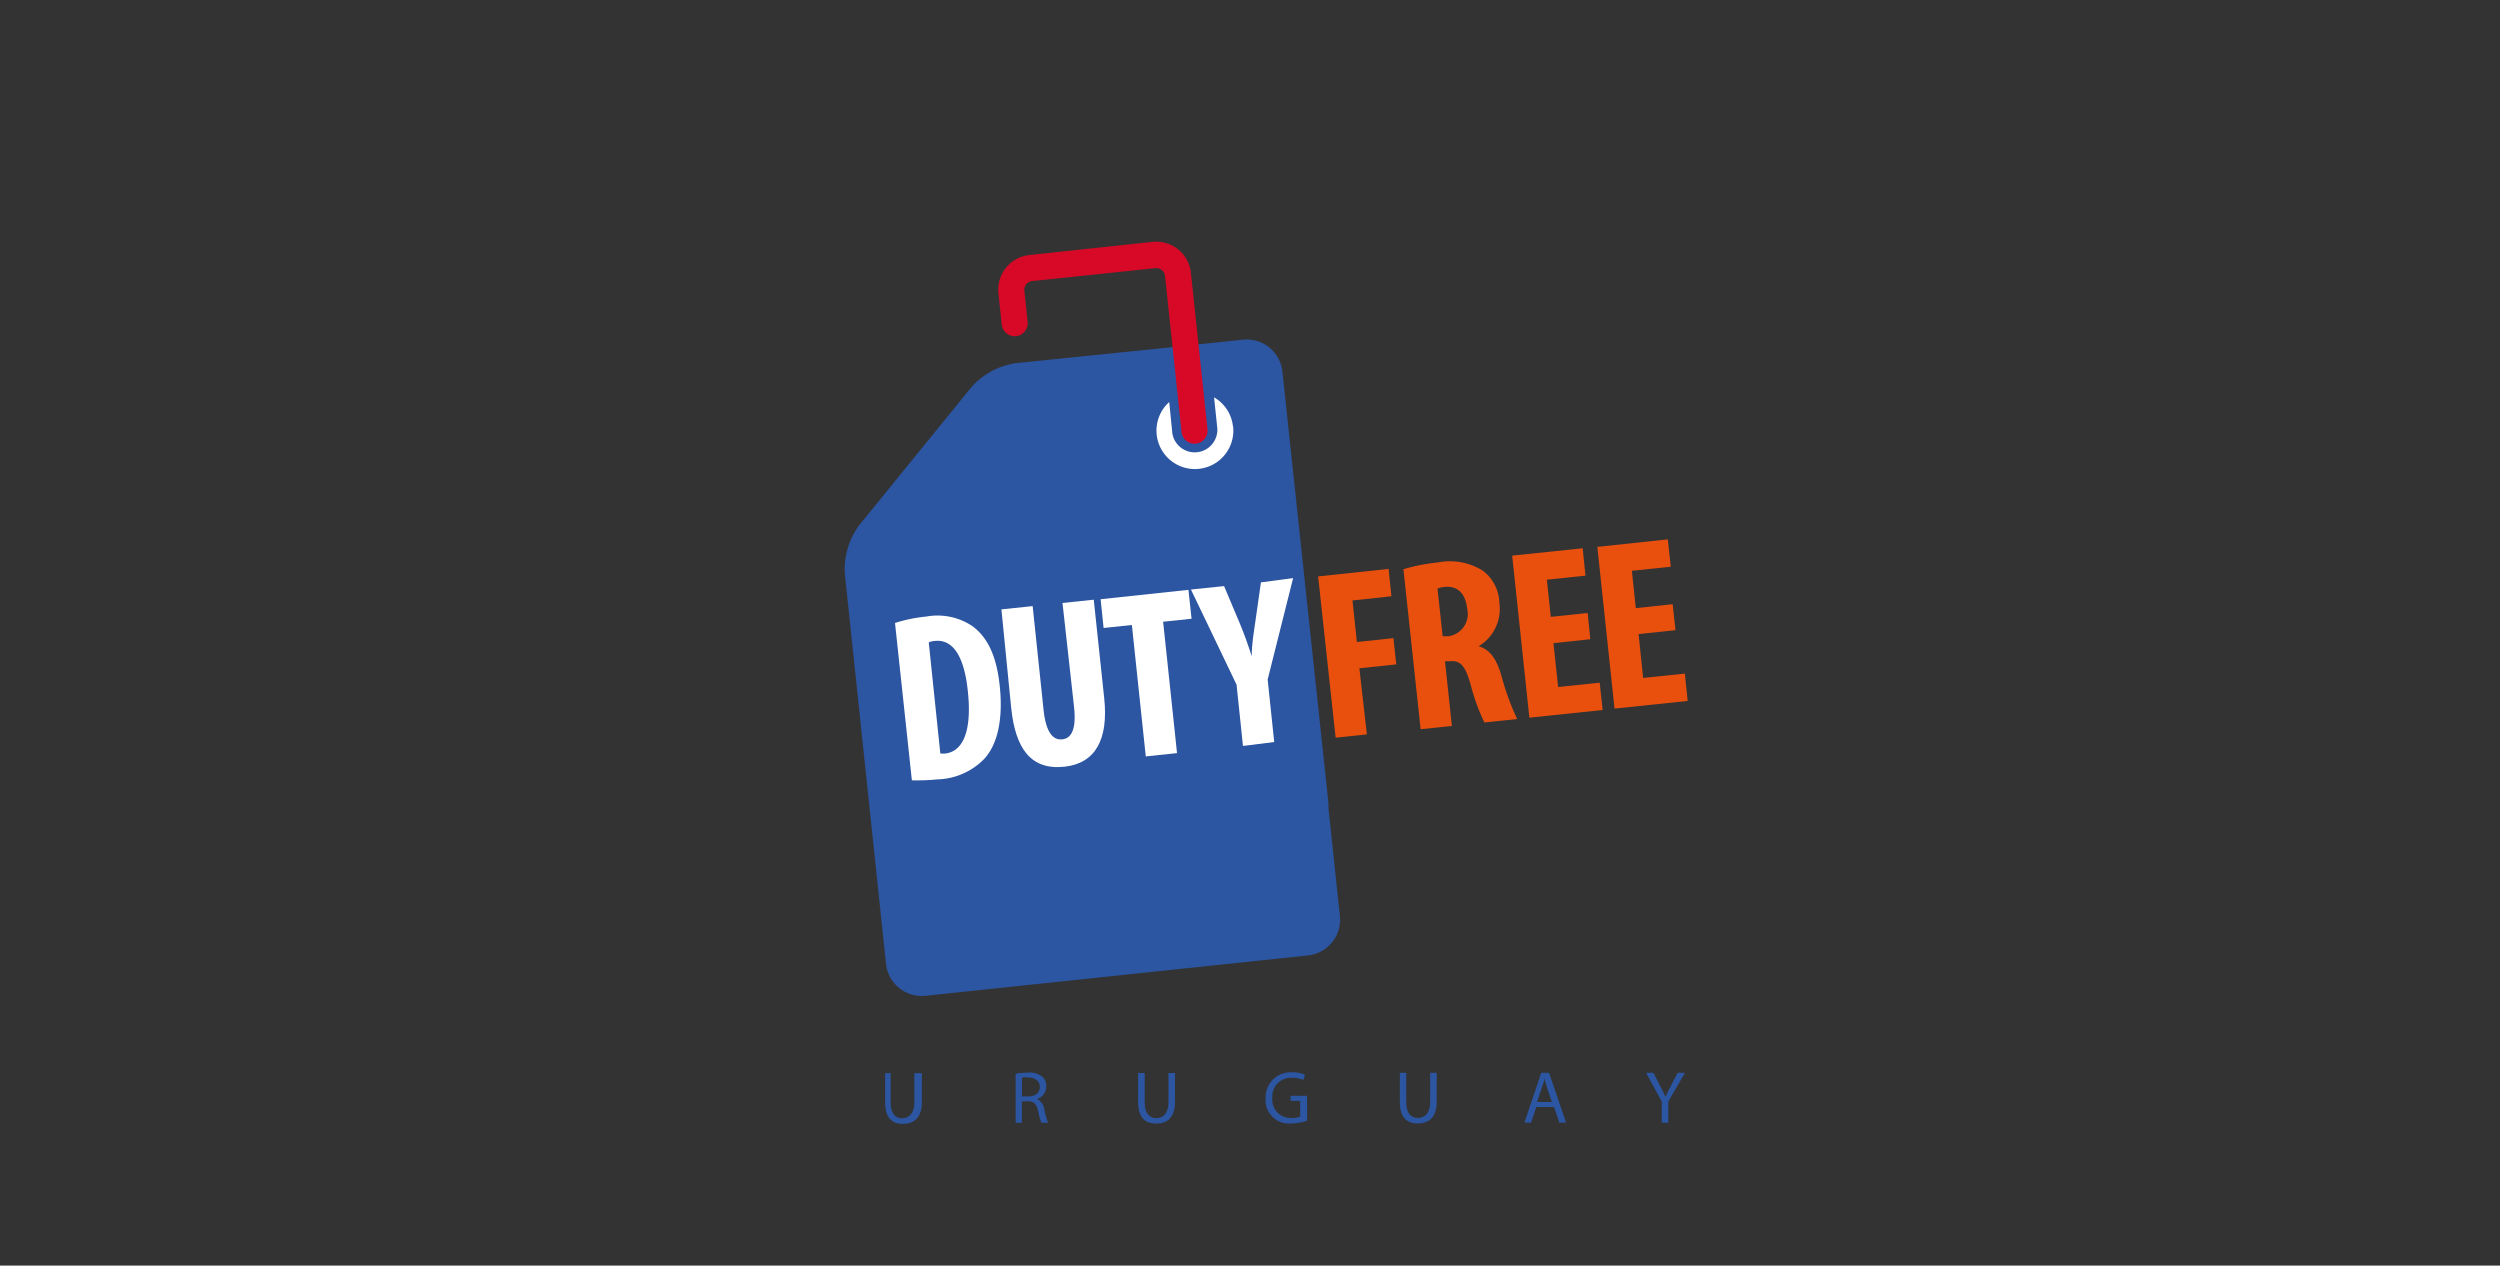 <svg id="Ebene_1" data-name="Ebene 1" xmlns="http://www.w3.org/2000/svg" viewBox="0 0 160 81"><rect x="0" y="0" width="160" height="81" fill="#333333" stroke="none"/><defs><style>.cls-1{fill:#2c55a2;}.cls-2{fill:#d70926;}.cls-3{fill:#fff;}.cls-4{fill:#e9500e;}</style></defs><title>Zeichenfläche 7 Kopie</title><path class="cls-1" d="M57,68.68v1.89c0,.72.32,1,.74,1s.78-.32.78-1V68.68H59v1.86c0,1-.52,1.39-1.21,1.39s-1.14-.37-1.14-1.36V68.68Z"/><path class="cls-1" d="M65,68.72a4.26,4.26,0,0,1,.79-.07,1.29,1.29,0,0,1,.92.26.79.79,0,0,1,.25.61.84.84,0,0,1-.6.82h0a.79.79,0,0,1,.47.64,5.11,5.11,0,0,0,.25.88h-.43a4,4,0,0,1-.21-.76c-.1-.44-.27-.61-.64-.62H65.4v1.38H65Zm.41,1.45h.42c.44,0,.72-.24.72-.61s-.3-.59-.73-.6a1.55,1.55,0,0,0-.41,0Z"/><path class="cls-1" d="M73.26,68.67v1.89c0,.71.32,1,.75,1s.77-.31.77-1V68.67h.42v1.86c0,1-.52,1.39-1.21,1.38s-1.15-.37-1.15-1.36V68.67Z"/><path class="cls-1" d="M83.66,71.72a3,3,0,0,1-1,.18A1.5,1.5,0,0,1,81,70.28a1.6,1.6,0,0,1,1.73-1.65,1.94,1.94,0,0,1,.79.15l-.1.34a1.64,1.64,0,0,0-.71-.14,1.19,1.19,0,0,0-1.28,1.28,1.17,1.17,0,0,0,1.23,1.29,1.3,1.3,0,0,0,.55-.09v-1H82.6v-.33h1.05Z"/><path class="cls-1" d="M90,68.66v1.89c0,.72.32,1,.75,1s.78-.32.78-1V68.66h.42v1.86c0,1-.52,1.38-1.21,1.38s-1.15-.37-1.15-1.36V68.66Z"/><path class="cls-1" d="M98.32,70.85l-.33,1h-.43l1.08-3.19h.5l1.09,3.19H99.8l-.34-1Zm1-.32-.31-.92c-.07-.21-.12-.4-.17-.58h0c0,.19-.1.38-.16.58l-.31.92Z"/><path class="cls-1" d="M106.35,71.85V70.5l-1-1.84h.47l.45.88c.12.24.22.43.32.66h0c.09-.21.2-.42.32-.66l.46-.88h.47l-1.07,1.84v1.36Z"/><path class="cls-1" d="M85.76,58.7l-.74-7a1.25,1.25,0,0,0,0-.15.68.68,0,0,0,0-.16L82.07,23.74a2.3,2.3,0,0,0-2.52-2l-2.29.24h0l-2.44.26h0l-9.79,1a4.74,4.74,0,0,0-2.87,1.55L55,33.6a4.76,4.76,0,0,0-.93,3.13l2.64,25a2.3,2.3,0,0,0,2.53,2l24.45-2.58A2.3,2.3,0,0,0,85.76,58.7Z"/><path class="cls-2" d="M65.9,16.32a2.23,2.23,0,0,0-2,2.45l.21,2a.83.83,0,0,0,1.66-.17l-.21-2a.56.56,0,0,1,.49-.61l7.9-.83a.56.56,0,0,1,.61.49l1.06,10a.83.83,0,1,0,1.66-.17l-1.06-10a2.23,2.23,0,0,0-2.45-2Z"/><path class="cls-3" d="M59.44,41.11a1.27,1.27,0,0,1,.39-.09c1.21-.13,1.89,1.09,2.11,3.2.3,2.82-.44,3.86-1.4,4a1.45,1.45,0,0,1-.36,0Zm-1.08,8.83A13,13,0,0,0,60,49.88a4.34,4.34,0,0,0,3-1.32c.81-.89,1.19-2.41,1-4.49s-.8-3.29-1.77-4a4,4,0,0,0-2.95-.61,9.5,9.5,0,0,0-2,.41Z"/><path class="cls-3" d="M66.09,38.79l.7,6.66c.16,1.51.65,1.92,1.18,1.87s.94-.52.77-2.07L68,38.59l2-.21.67,6.31c.28,2.64-.57,4.17-2.55,4.38-2.15.23-3.13-1.17-3.4-3.73L64.09,39Z"/><path class="cls-3" d="M72.44,40l-1.81.19-.19-1.84,5.62-.6.2,1.85-1.82.19.89,8.41-2,.21Z"/><path class="cls-3" d="M79.55,47.74l-.41-3.92-2.92-6.09,2.12-.22,1,2.37c.27.64.54,1.39.77,2.12h0c0-.75.13-1.52.24-2.27l.35-2.46L82.76,37l-1.63,6.49.42,4Z"/><path class="cls-4" d="M84.36,36.89l4.51-.48.18,1.75-2.49.27.28,2.66,2.34-.25.18,1.68L87,42.77,87.48,47l-2,.21Z"/><path class="cls-4" d="M92,37.67a1.55,1.55,0,0,1,.48-.11c.9-.07,1.32.52,1.42,1.4a1.44,1.44,0,0,1-1.2,1.76l-.37,0Zm-1.08,9,2-.21-.44-4.14.3,0c.67-.07,1,.26,1.35,1.53A13.27,13.27,0,0,0,95,46.24l2.1-.22a16.47,16.47,0,0,1-1-2.74c-.31-1.1-.74-1.71-1.47-1.92v0a2.77,2.77,0,0,0,1.33-2.76,2.67,2.67,0,0,0-1.05-2.07A4,4,0,0,0,92,36a11.67,11.67,0,0,0-2.18.43Z"/><path class="cls-4" d="M101.78,40.91l-2.36.25.3,2.81,2.66-.28.19,1.75-4.69.49L96.78,35.56l4.51-.47.18,1.75L99,37.1l.25,2.38,2.36-.25Z"/><path class="cls-4" d="M107.23,40.33l-2.36.25.29,2.81,2.67-.28.18,1.75-4.68.49L102.23,35l4.51-.48.19,1.75-2.49.26.25,2.39,2.36-.25Z"/><path class="cls-3" d="M78.91,27.3a2.44,2.44,0,0,0-1.21-1.87l.21,2a1.45,1.45,0,0,1-2.88.3l-.2-2a2.46,2.46,0,1,0,4.09,1.56Z"/></svg>